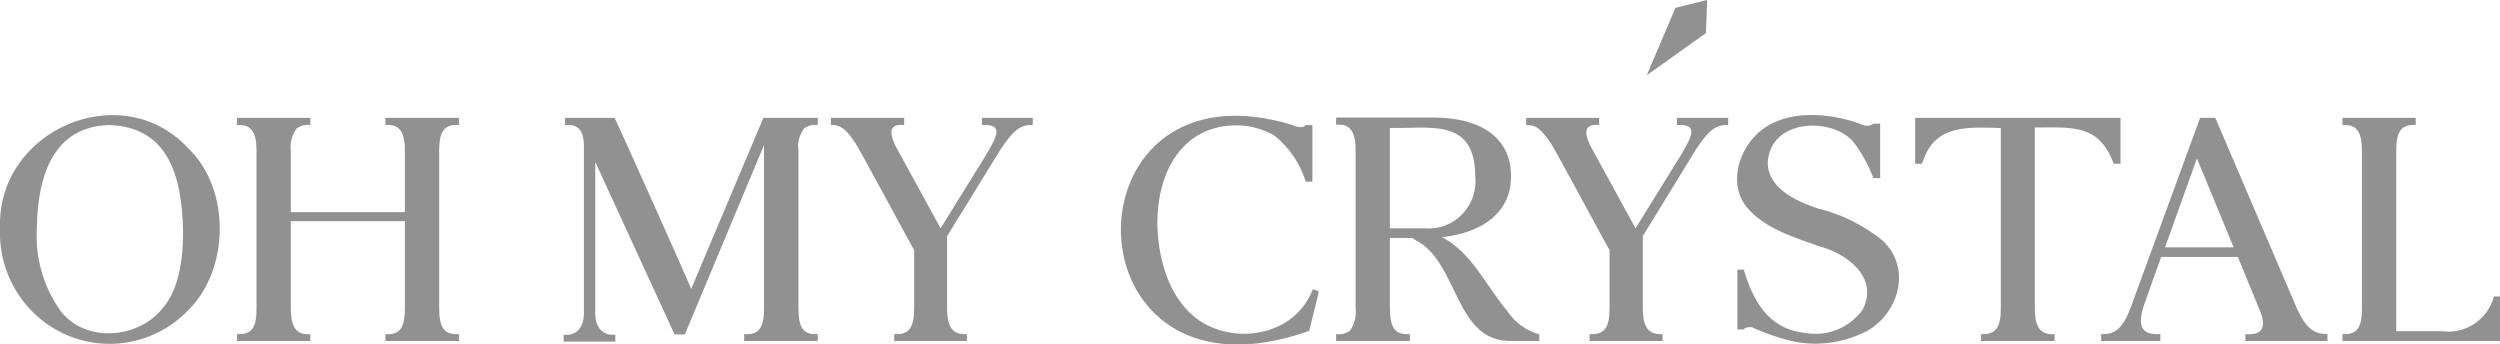 <?xml version="1.0" encoding="UTF-8"?> <svg xmlns="http://www.w3.org/2000/svg" width="254" height="35" viewBox="0 0 254 35" fill="none"><g clip-path="url(#clip0_1313_8247)"><path d="M6.12887e-05 23.229C-0.083 25.502 0.514 27.746 1.712 29.669C2.91 31.593 4.653 33.105 6.714 34.007C8.774 34.91 11.056 35.16 13.259 34.727C15.463 34.294 17.486 33.197 19.064 31.579C23.362 27.427 23.469 19.14 19.064 15.004C12.28 7.774 -0.368 13.231 6.12887e-05 23.229ZM11.052 12.703C16.915 12.874 18.511 17.585 18.603 23.587C18.603 27.147 17.882 29.806 16.485 31.361C13.983 34.471 8.626 34.828 6.155 31.594C4.414 29.152 3.563 26.174 3.745 23.167C3.822 17.554 5.587 12.889 11.052 12.703Z" fill="#919191"></path><path d="M30.13 13.061C30.327 12.91 30.553 12.801 30.792 12.739C31.032 12.678 31.282 12.666 31.526 12.703V11.973H24.082V12.703C25.617 12.595 26.062 13.543 26.062 15.331V31.315C26.062 33.119 25.694 34.036 24.082 33.943V34.643H31.526V33.943C29.991 34.067 29.562 33.103 29.546 31.315V22.468H41.135V31.315C41.135 33.103 40.767 34.067 39.155 33.943V34.643H46.63V33.943C45.019 34.067 44.635 33.134 44.619 31.315V15.331C44.619 13.512 45.034 12.579 46.63 12.703V11.973H39.155V12.703C40.69 12.579 41.135 13.543 41.135 15.331V21.551H29.546V15.331C29.441 14.526 29.65 13.712 30.13 13.061Z" fill="#919191"></path><path d="M81.69 13.061C81.887 12.909 82.113 12.8 82.353 12.738C82.593 12.677 82.842 12.665 83.087 12.703V11.973H77.561L70.224 29.356C70.224 29.216 62.55 12.097 62.442 11.973H57.408V12.703C58.59 12.61 59.265 13.077 59.326 14.678V31.782C59.326 33.337 58.498 34.145 57.27 34.005V34.705H62.519V34.005C61.306 34.145 60.462 33.305 60.477 31.828C60.477 31.828 60.477 16.466 60.477 16.451C60.477 16.435 68.459 33.834 68.536 33.974H69.58L77.623 14.74V31.315C77.623 33.134 77.239 34.067 75.612 33.943V34.643H83.087V33.943C81.475 34.052 81.138 33.119 81.122 31.284V15.331C81.061 14.934 81.08 14.527 81.177 14.137C81.275 13.747 81.449 13.381 81.69 13.061Z" fill="#919191"></path><path d="M86.832 14.445C86.832 14.196 92.726 25.22 92.879 25.422V31.315C92.879 33.103 92.465 34.067 90.853 33.943V34.643H98.236V33.943C96.701 34.036 96.241 33.134 96.225 31.315V23.992L101.613 15.253C102.902 13.279 103.67 12.641 104.929 12.703V11.973H99.771V12.703C101.951 12.61 101.414 13.699 100.032 15.984L95.566 23.199L90.961 14.787C90.285 13.31 90.423 12.579 91.866 12.703V11.973H84.422V12.703C85.374 12.657 85.957 13.108 86.832 14.445Z" fill="#919191"></path><path d="M133.386 29.387C131.59 34.052 125.711 35.062 121.951 32.637C119.004 30.678 117.714 26.775 117.592 22.981C117.484 17.477 120.14 12.704 125.681 12.735C127.024 12.742 128.342 13.107 129.503 13.792C130.989 14.995 132.09 16.619 132.665 18.457H133.34V12.704H132.634C132.511 13.077 131.698 12.89 131.268 12.704C130.665 12.5 130.049 12.334 129.426 12.206C107.676 7.464 108.643 42.277 133.018 33.617L133.954 29.823V29.574L133.386 29.387Z" fill="#919191"></path><path d="M137.162 33.585C136.756 33.888 136.249 34.016 135.75 33.943V34.642H143.24V33.943C141.613 34.067 141.23 33.134 141.214 31.315V24.178H143.517C143.609 24.257 143.707 24.33 143.808 24.396C148.229 26.619 147.753 34.767 153.555 34.642H156.395V33.974C155.056 33.6 153.895 32.75 153.125 31.579C150.992 29.061 149.503 25.624 146.51 24.1C150.884 23.603 153.54 21.41 153.524 17.881C153.524 14.134 150.639 11.941 145.604 11.941H135.75V12.672C137.285 12.548 137.73 13.512 137.73 15.3V31.315C137.824 32.117 137.622 32.926 137.162 33.585ZM141.214 23.199V12.999C145.251 13.092 149.856 11.91 149.887 17.912C149.959 18.615 149.878 19.325 149.648 19.993C149.418 20.66 149.046 21.268 148.558 21.773C148.07 22.277 147.478 22.667 146.824 22.913C146.17 23.16 145.471 23.257 144.775 23.199H141.214Z" fill="#919191"></path><path d="M157.484 14.445C157.484 14.196 163.378 25.22 163.531 25.422V31.315C163.531 33.103 163.117 34.067 161.505 33.943V34.643H168.919V33.943C167.384 34.036 166.924 33.134 166.908 31.315V23.992L172.265 15.253C173.539 13.279 174.322 12.641 175.581 12.703V11.973H170.377V12.703C172.557 12.61 172.02 13.699 170.638 15.984L166.171 23.199L161.567 14.787C160.876 13.325 161.045 12.563 162.472 12.703V11.973H155.059V12.703C156.026 12.657 156.563 13.108 157.484 14.445Z" fill="#919191"></path><path d="M189.089 33.912C192.558 32.498 194.523 27.6 191.315 24.474C189.36 22.882 187.079 21.75 184.638 21.163C183.103 20.618 179.604 19.405 179.604 16.498C179.834 12.16 185.881 11.833 188.23 14.321C189.118 15.464 189.828 16.738 190.333 18.099H191.023V12.564H190.333C190.189 12.672 190.021 12.742 189.844 12.766C189.667 12.791 189.487 12.769 189.32 12.704C186.25 11.507 182.259 11.149 179.542 12.813C176.825 14.477 175.444 18.426 177.409 20.976C179.159 23.168 182.198 24.086 184.822 25.019C187.524 25.718 190.962 28.128 189.243 31.471C188.589 32.369 187.701 33.065 186.68 33.482C185.658 33.899 184.542 34.021 183.456 33.835C180.095 33.477 178.33 31.269 177.163 27.398H176.518V33.477H177.209V33.399C177.326 33.323 177.457 33.272 177.594 33.248C177.731 33.224 177.872 33.228 178.007 33.259C179.158 33.782 180.349 34.208 181.568 34.534C184.071 35.21 186.728 34.991 189.089 33.912Z" fill="#919191"></path><path d="M195.472 16.124C196.716 12.641 200.077 12.906 203.285 13.014V31.315C203.285 33.103 202.855 34.052 201.274 33.943V34.643H208.749V33.943C207.215 34.067 206.739 33.103 206.739 31.315V12.952C210.576 12.952 213.262 12.595 214.751 16.637H215.442V11.973H194.582V16.637H195.257L195.472 16.124Z" fill="#919191"></path><path d="M219.493 33.943C217.559 34.067 217.145 33.119 217.805 31.066L219.57 26.106H227.368L229.67 31.719C230.33 33.383 229.67 34.098 228.135 33.943V34.643H236.47V33.943C234.935 33.943 234.259 33.197 233.4 31.424L225.142 12.128L225.065 11.973H223.53L216.424 31.393C215.672 33.321 214.889 34.021 213.477 33.943V34.643H219.493V33.943ZM219.969 25.127L223.208 16.093L226.938 25.127H219.969Z" fill="#919191"></path><path d="M248.061 33.648H243.457V15.331C243.457 13.543 243.856 12.579 245.437 12.703V11.973H237.992V12.703C239.527 12.595 239.972 13.543 239.972 15.331V31.315C239.972 33.119 239.604 34.036 237.992 33.943V34.643H254.001V30.118H253.388C253.078 31.263 252.365 32.254 251.384 32.904C250.403 33.554 249.221 33.819 248.061 33.648Z" fill="#919191"></path><path d="M173.448 0L170.225 0.793L167.309 7.65L173.326 3.359L173.448 0Z" fill="#919191"></path></g><defs><clipPath id="clip0_1313_8247"><rect width="254" height="35" fill="white"></rect></clipPath></defs></svg> 